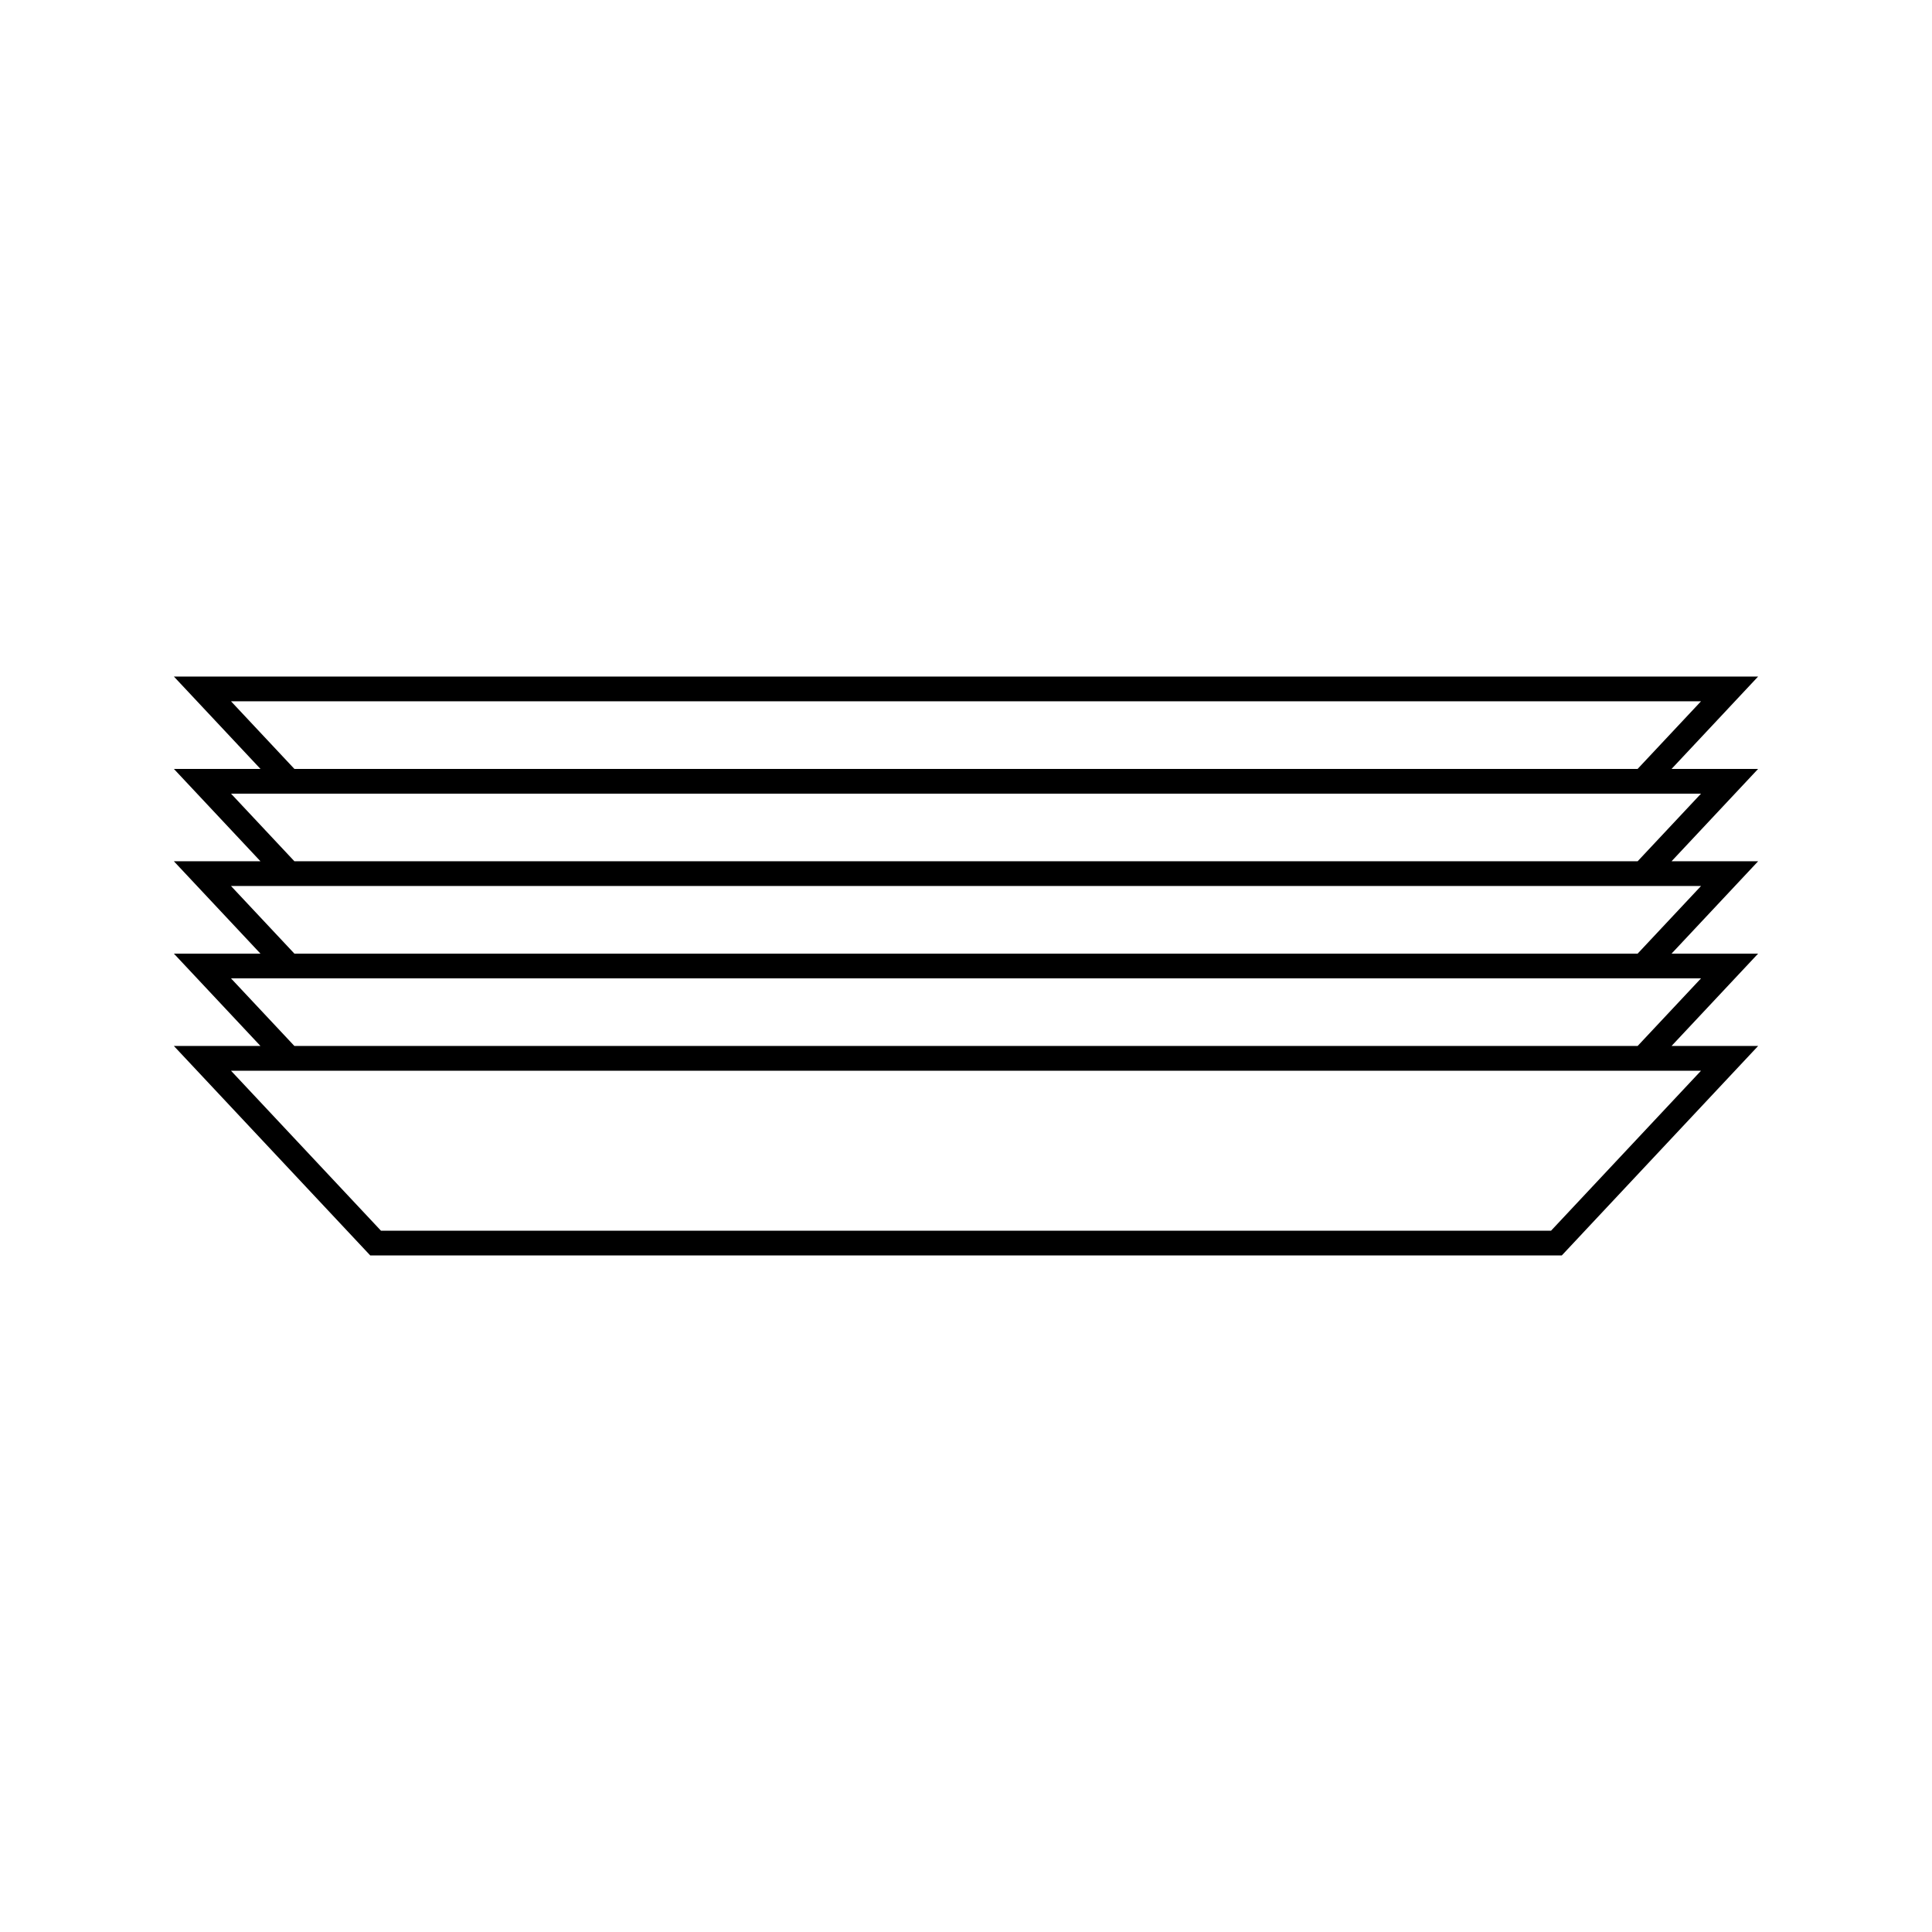 <?xml version="1.0" encoding="UTF-8"?>
<!-- Uploaded to: SVG Repo, www.svgrepo.com, Generator: SVG Repo Mixer Tools -->
<svg fill="#000000" width="800px" height="800px" version="1.1" viewBox="144 144 512 512" xmlns="http://www.w3.org/2000/svg">
 <path d="m586.98 347.77 22.941-24.477h-419.84l22.945 24.477h-22.945l22.945 24.477h-22.945l22.945 24.473h-22.945l22.945 24.477h-22.945l52.039 55.508h315.77l52.031-55.508h-22.945l22.945-24.477h-22.945l22.945-24.473h-22.945l22.945-24.477zm-381.76-17.922h389.57l-16.801 17.922h-355.97zm389.57 97.902-39.742 42.395h-310.09l-39.742-42.395zm0-24.473-16.801 17.918h-355.97l-16.801-17.918zm0-24.477-16.801 17.918h-355.97l-16.801-17.918zm-16.801-6.555h-355.97l-16.801-17.922h389.57z"/>
</svg>